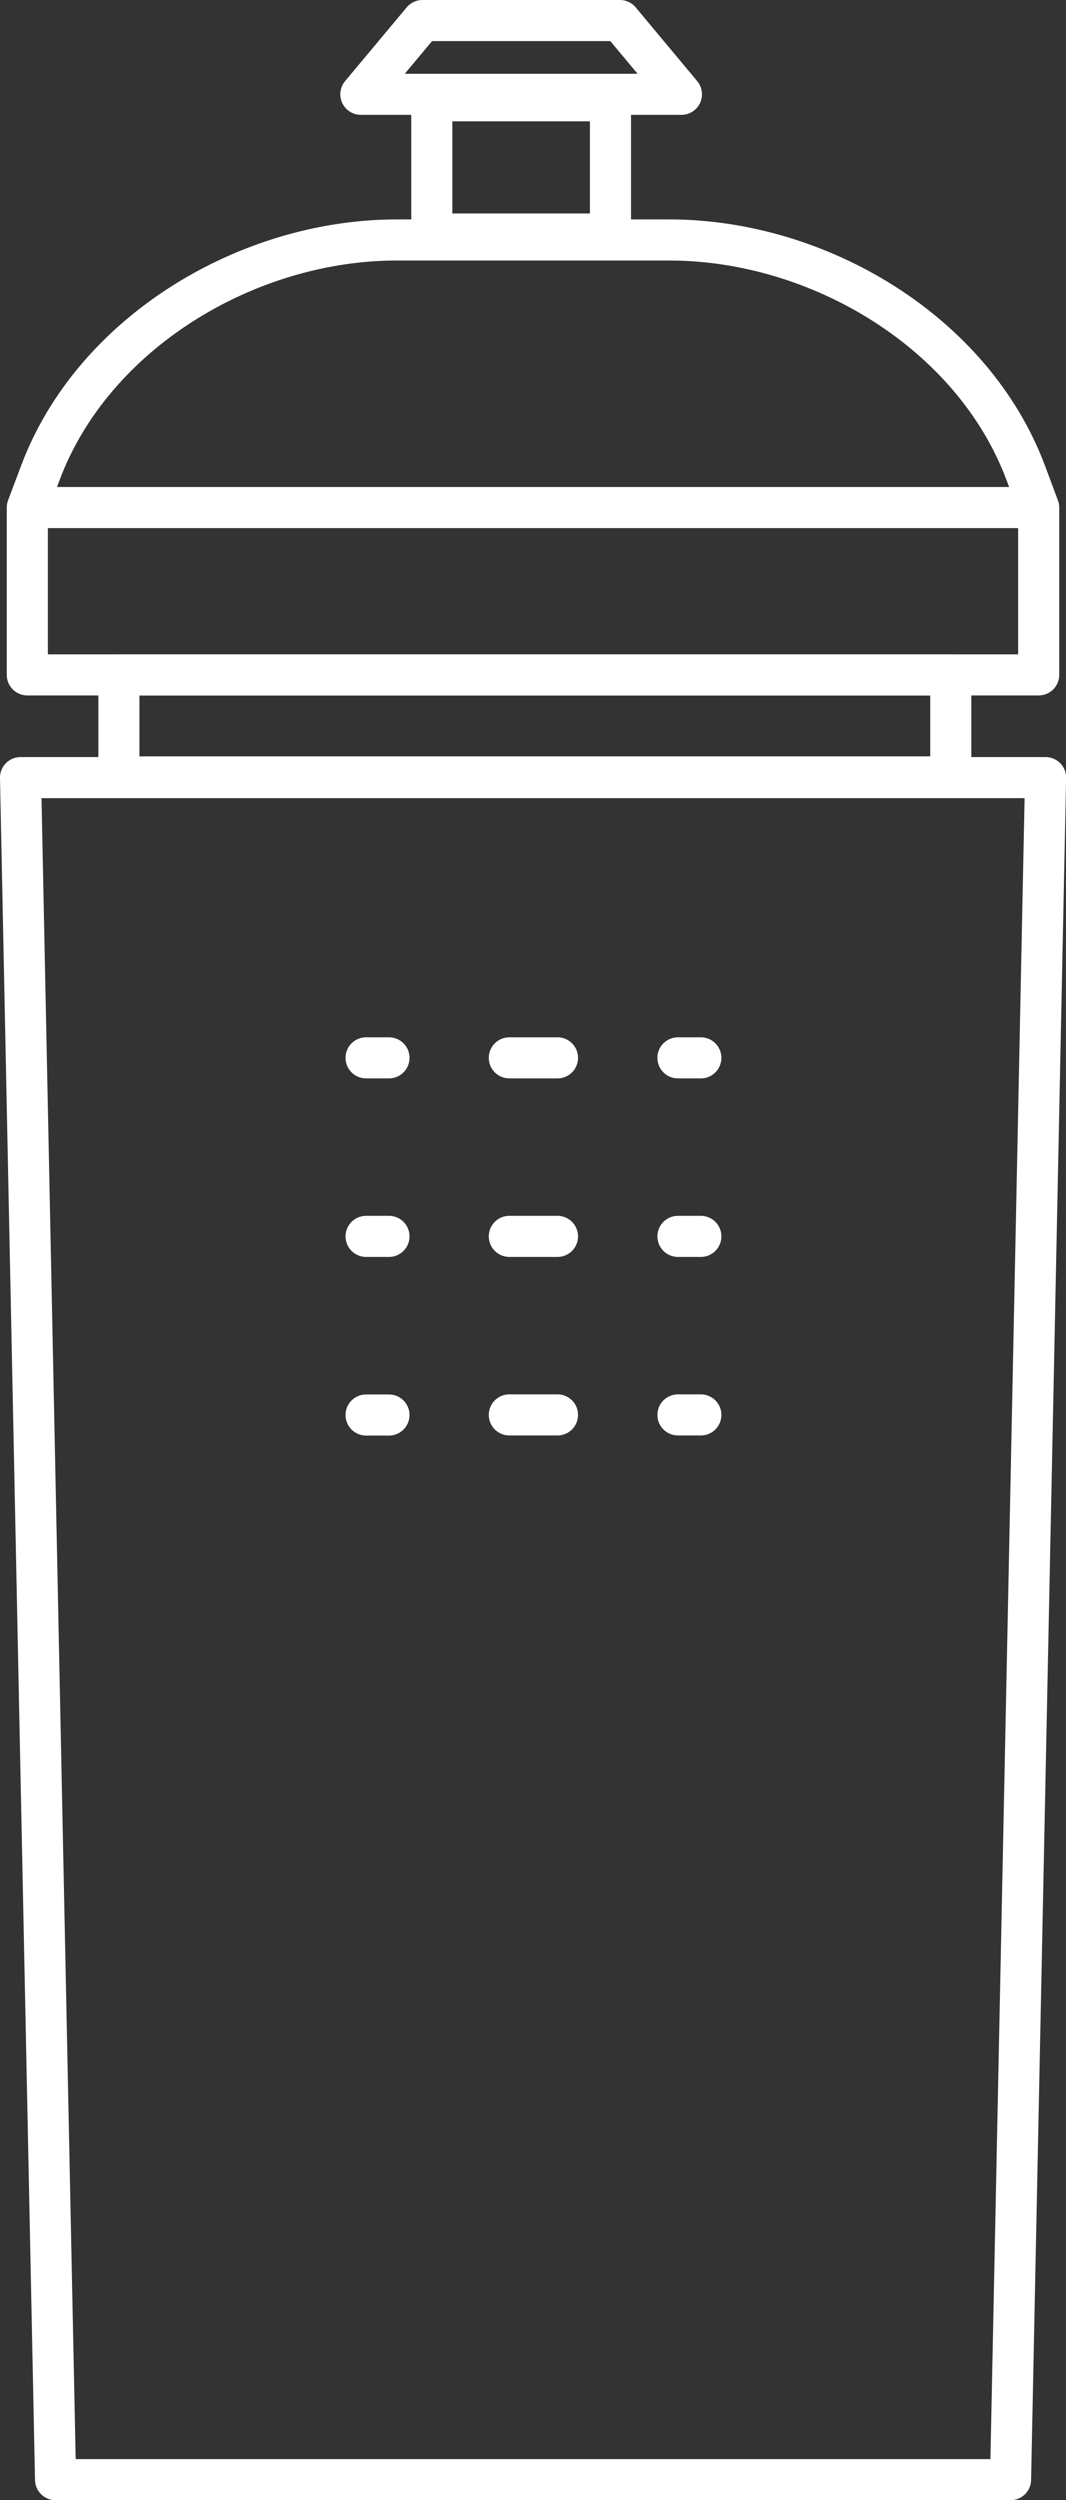 <svg id="Ebene_1" data-name="Ebene 1" xmlns="http://www.w3.org/2000/svg" viewBox="0 0 103.81 243.39"><rect x="0" y="0" width="103.81" height="243.39" fill="#333333" stroke="none"/><defs><style>.cls-1,.cls-2{fill:none;stroke:#fff;stroke-linecap:round;stroke-linejoin:round;stroke-width:4px;}.cls-2{stroke-dasharray:4.69 11.73;}</style></defs><title>bottle</title><path class="cls-1" d="M843.26,923.85l-3.41,165.69h-93l-3.41-165.69ZM744.1,897.56h98.49v16.29H744.1Zm0,0,1.26-3.35c5.1-13.66,20.15-22.7,34.72-22.7h26.53c14.58,0,29.62,9,34.73,22.7l1.25,3.35Z" transform="translate(-741.44 -848.15)"/><line class="cls-1" x1="35.65" y1="102.98" x2="37.88" y2="102.98"/><line class="cls-2" x1="49.6" y1="102.98" x2="60.16" y2="102.98"/><path class="cls-1" d="M777.09,968.51h2.23m28.14-17.38h2.23" transform="translate(-741.44 -848.15)"/><line class="cls-2" x1="49.6" y1="120.36" x2="60.16" y2="120.36"/><path class="cls-1" d="M777.09,985.9h2.23m28.14-17.39h2.23" transform="translate(-741.44 -848.15)"/><line class="cls-2" x1="49.6" y1="137.74" x2="60.16" y2="137.74"/><line class="cls-1" x1="66.02" y1="137.74" x2="68.25" y2="137.74"/><rect class="cls-1" x="11.58" y="65.7" width="81.01" height="9.93"/><rect class="cls-1" x="42.05" y="9.81" width="17.4" height="12.97"/><polygon class="cls-1" points="60.37 2 41.14 2 35.14 9.18 66.36 9.18 60.37 2"/></svg>